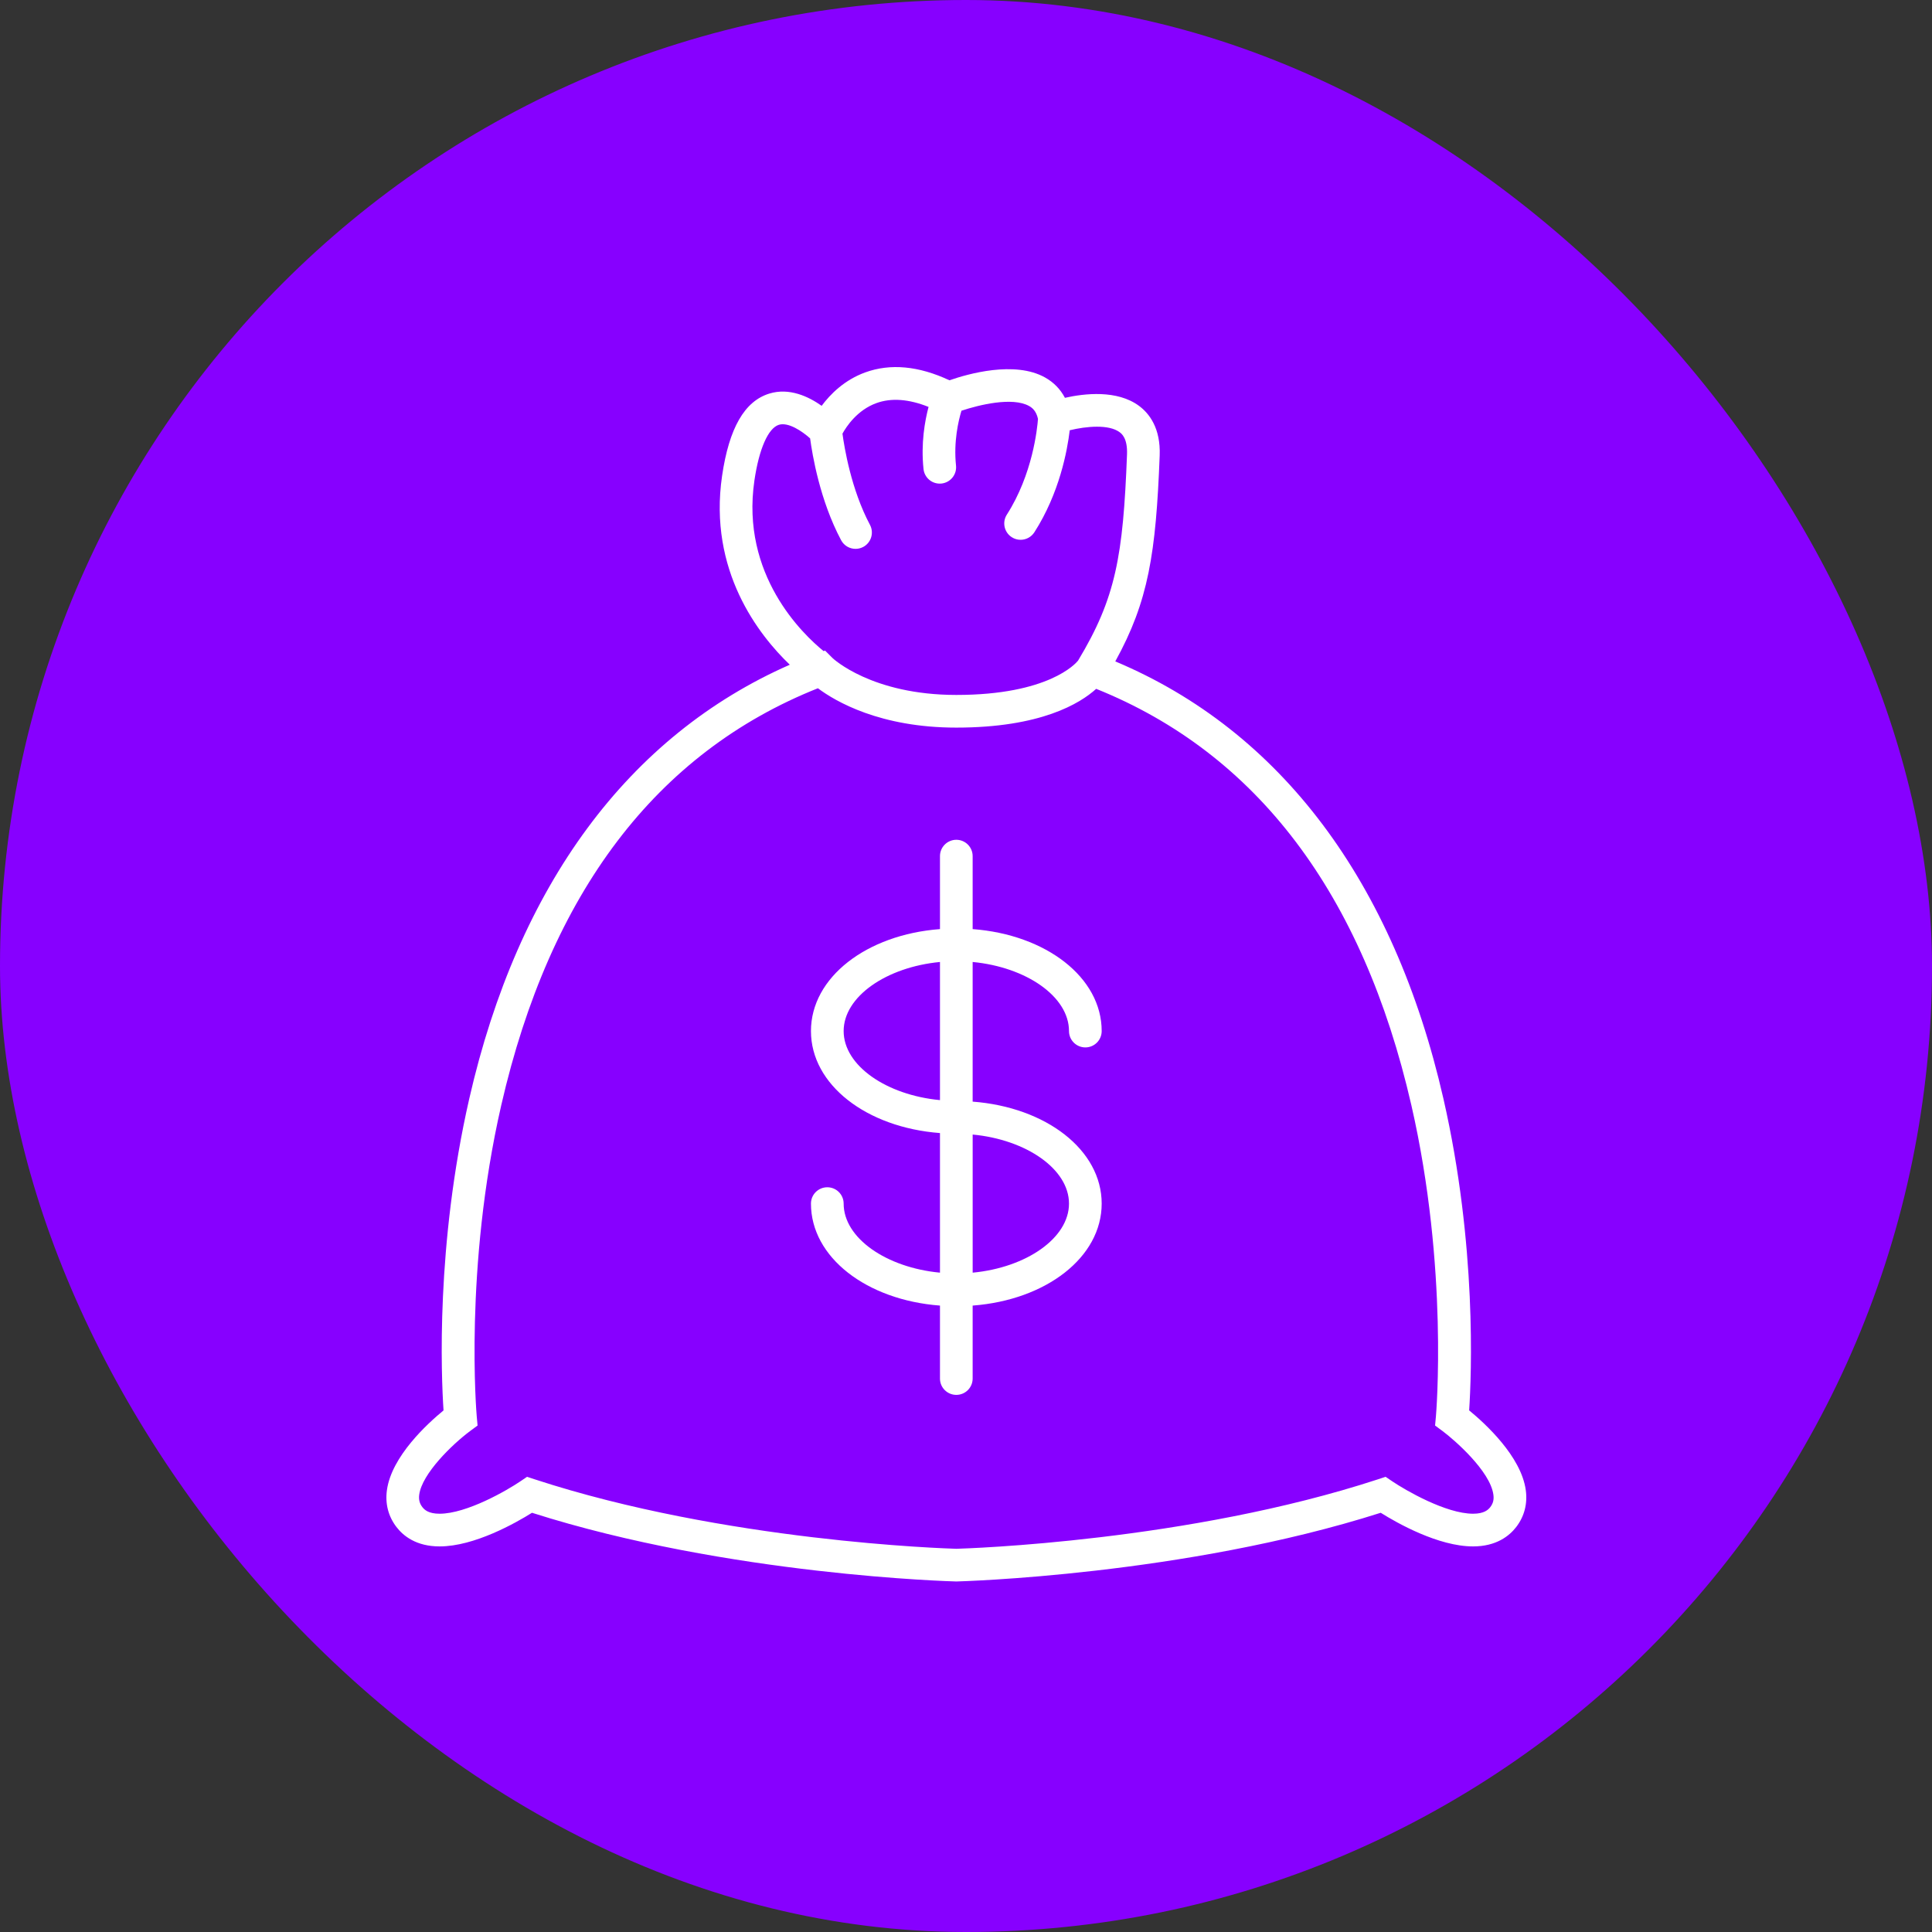 <svg width="100" height="100" viewBox="0 0 100 100" fill="none" xmlns="http://www.w3.org/2000/svg">
<rect x="0" y="0" width="100" height="100" fill="#333333" stroke="none"/>
<rect width="100" height="100" rx="50" fill="#8700FF"/>
<path d="M78.973 77.121C78.73 75.377 76.875 73.684 76.043 73.001C76.163 71.194 76.445 64.459 74.711 56.867C72.144 45.63 66.281 37.828 57.727 34.234C59.445 31.119 59.83 28.646 60.025 23.58C60.08 22.149 59.475 21.392 58.956 21.008C57.822 20.168 56.129 20.364 55.12 20.591C54.887 20.145 54.539 19.788 54.09 19.537C52.515 18.657 50.087 19.355 49.143 19.684C47.551 18.938 46.084 18.802 44.779 19.277C43.706 19.669 42.977 20.402 42.529 21.005C41.855 20.528 40.855 20.051 39.816 20.373C38.535 20.769 37.737 22.16 37.375 24.628C36.655 29.541 39.283 32.877 40.88 34.406C32.54 38.074 26.816 45.805 24.289 56.868C22.555 64.46 22.837 71.196 22.957 73.003C22.125 73.685 20.271 75.379 20.028 77.122C19.928 77.828 20.099 78.49 20.521 79.038C20.872 79.497 21.546 80.043 22.755 80.042C24.55 80.042 26.682 78.835 27.536 78.301C37.713 81.546 49.362 81.854 49.481 81.856L49.5 81.857L49.52 81.856C49.637 81.853 61.288 81.545 71.466 78.301C72.318 78.835 74.449 80.042 76.246 80.042C77.452 80.042 78.126 79.496 78.479 79.038C78.902 78.489 79.072 77.826 78.973 77.121ZM39.048 24.871C39.287 23.239 39.761 22.161 40.313 21.988C40.801 21.835 41.52 22.32 41.932 22.691C42.044 23.531 42.438 25.901 43.536 27.961C43.688 28.246 43.981 28.409 44.283 28.409C44.418 28.409 44.553 28.377 44.681 28.309C45.093 28.089 45.248 27.577 45.029 27.165C44.055 25.336 43.7 23.146 43.606 22.445C43.809 22.077 44.368 21.227 45.359 20.866C46.134 20.584 47.042 20.653 48.062 21.062C47.87 21.787 47.661 22.948 47.801 24.275C47.846 24.71 48.213 25.032 48.64 25.032C48.67 25.032 48.7 25.03 48.73 25.028C49.194 24.978 49.532 24.563 49.483 24.098C49.353 22.857 49.607 21.78 49.765 21.259C50.661 20.959 52.4 20.531 53.266 21.015C53.435 21.11 53.635 21.273 53.726 21.682C53.69 22.17 53.452 24.549 52.114 26.637C51.862 27.031 51.976 27.553 52.37 27.806C52.51 27.897 52.669 27.94 52.826 27.94C53.104 27.94 53.377 27.802 53.539 27.55C54.839 25.521 55.244 23.319 55.369 22.27C56.231 22.061 57.394 21.955 57.95 22.37C58.053 22.445 58.366 22.679 58.334 23.516C58.132 28.784 57.755 30.952 55.799 34.195C55.68 34.344 54.265 35.97 49.5 35.97C45.11 35.97 43.105 34.075 43.09 34.059L42.704 33.673L42.631 33.702C41.549 32.822 38.332 29.756 39.048 24.871ZM77.138 78.006C77.025 78.154 76.809 78.35 76.246 78.35C74.844 78.35 72.751 77.138 72.062 76.672L71.718 76.439L71.324 76.569C61.494 79.787 50.05 80.149 49.499 80.165C48.946 80.149 37.51 79.788 27.675 76.569L27.28 76.439L26.936 76.672C26.25 77.139 24.159 78.35 22.753 78.35C22.189 78.35 21.974 78.154 21.86 78.006C21.714 77.815 21.664 77.615 21.7 77.356C21.85 76.276 23.397 74.767 24.337 74.067L24.719 73.785L24.676 73.311C24.669 73.235 24.009 65.647 25.946 57.201C28.468 46.208 33.98 38.952 42.334 35.624C43.239 36.301 45.551 37.661 49.498 37.661C53.87 37.661 55.906 36.41 56.738 35.654C65.05 38.996 70.537 46.242 73.051 57.201C74.988 65.647 74.329 73.235 74.323 73.311L74.279 73.785L74.661 74.067C75.29 74.535 77.125 76.141 77.296 77.354C77.334 77.615 77.285 77.815 77.138 78.006Z" fill="white"/>
<path d="M55.331 53.368C55.331 53.836 55.711 54.214 56.178 54.214C56.645 54.214 57.023 53.835 57.023 53.368C57.023 50.593 54.151 48.378 50.344 48.09V44.312C50.344 43.846 49.965 43.467 49.499 43.467C49.032 43.467 48.653 43.846 48.653 44.312V48.09C44.846 48.378 41.975 50.593 41.975 53.368C41.975 56.144 44.846 58.358 48.653 58.647V65.873C45.876 65.61 43.667 64.083 43.667 62.298C43.667 61.831 43.288 61.453 42.821 61.453C42.353 61.453 41.975 61.831 41.975 62.298C41.975 65.075 44.846 67.289 48.653 67.577V71.355C48.653 71.822 49.032 72.199 49.499 72.199C49.965 72.199 50.344 71.821 50.344 71.355V67.577C54.151 67.289 57.023 65.075 57.023 62.298C57.023 59.523 54.151 57.309 50.344 57.02V49.792C53.122 50.057 55.331 51.584 55.331 53.368ZM43.667 53.368C43.667 51.584 45.876 50.057 48.653 49.792V56.942C45.876 56.679 43.667 55.152 43.667 53.368ZM55.331 62.298C55.331 64.083 53.122 65.61 50.345 65.873V58.724C53.122 58.987 55.331 60.514 55.331 62.298Z" fill="white"/>
</svg>
